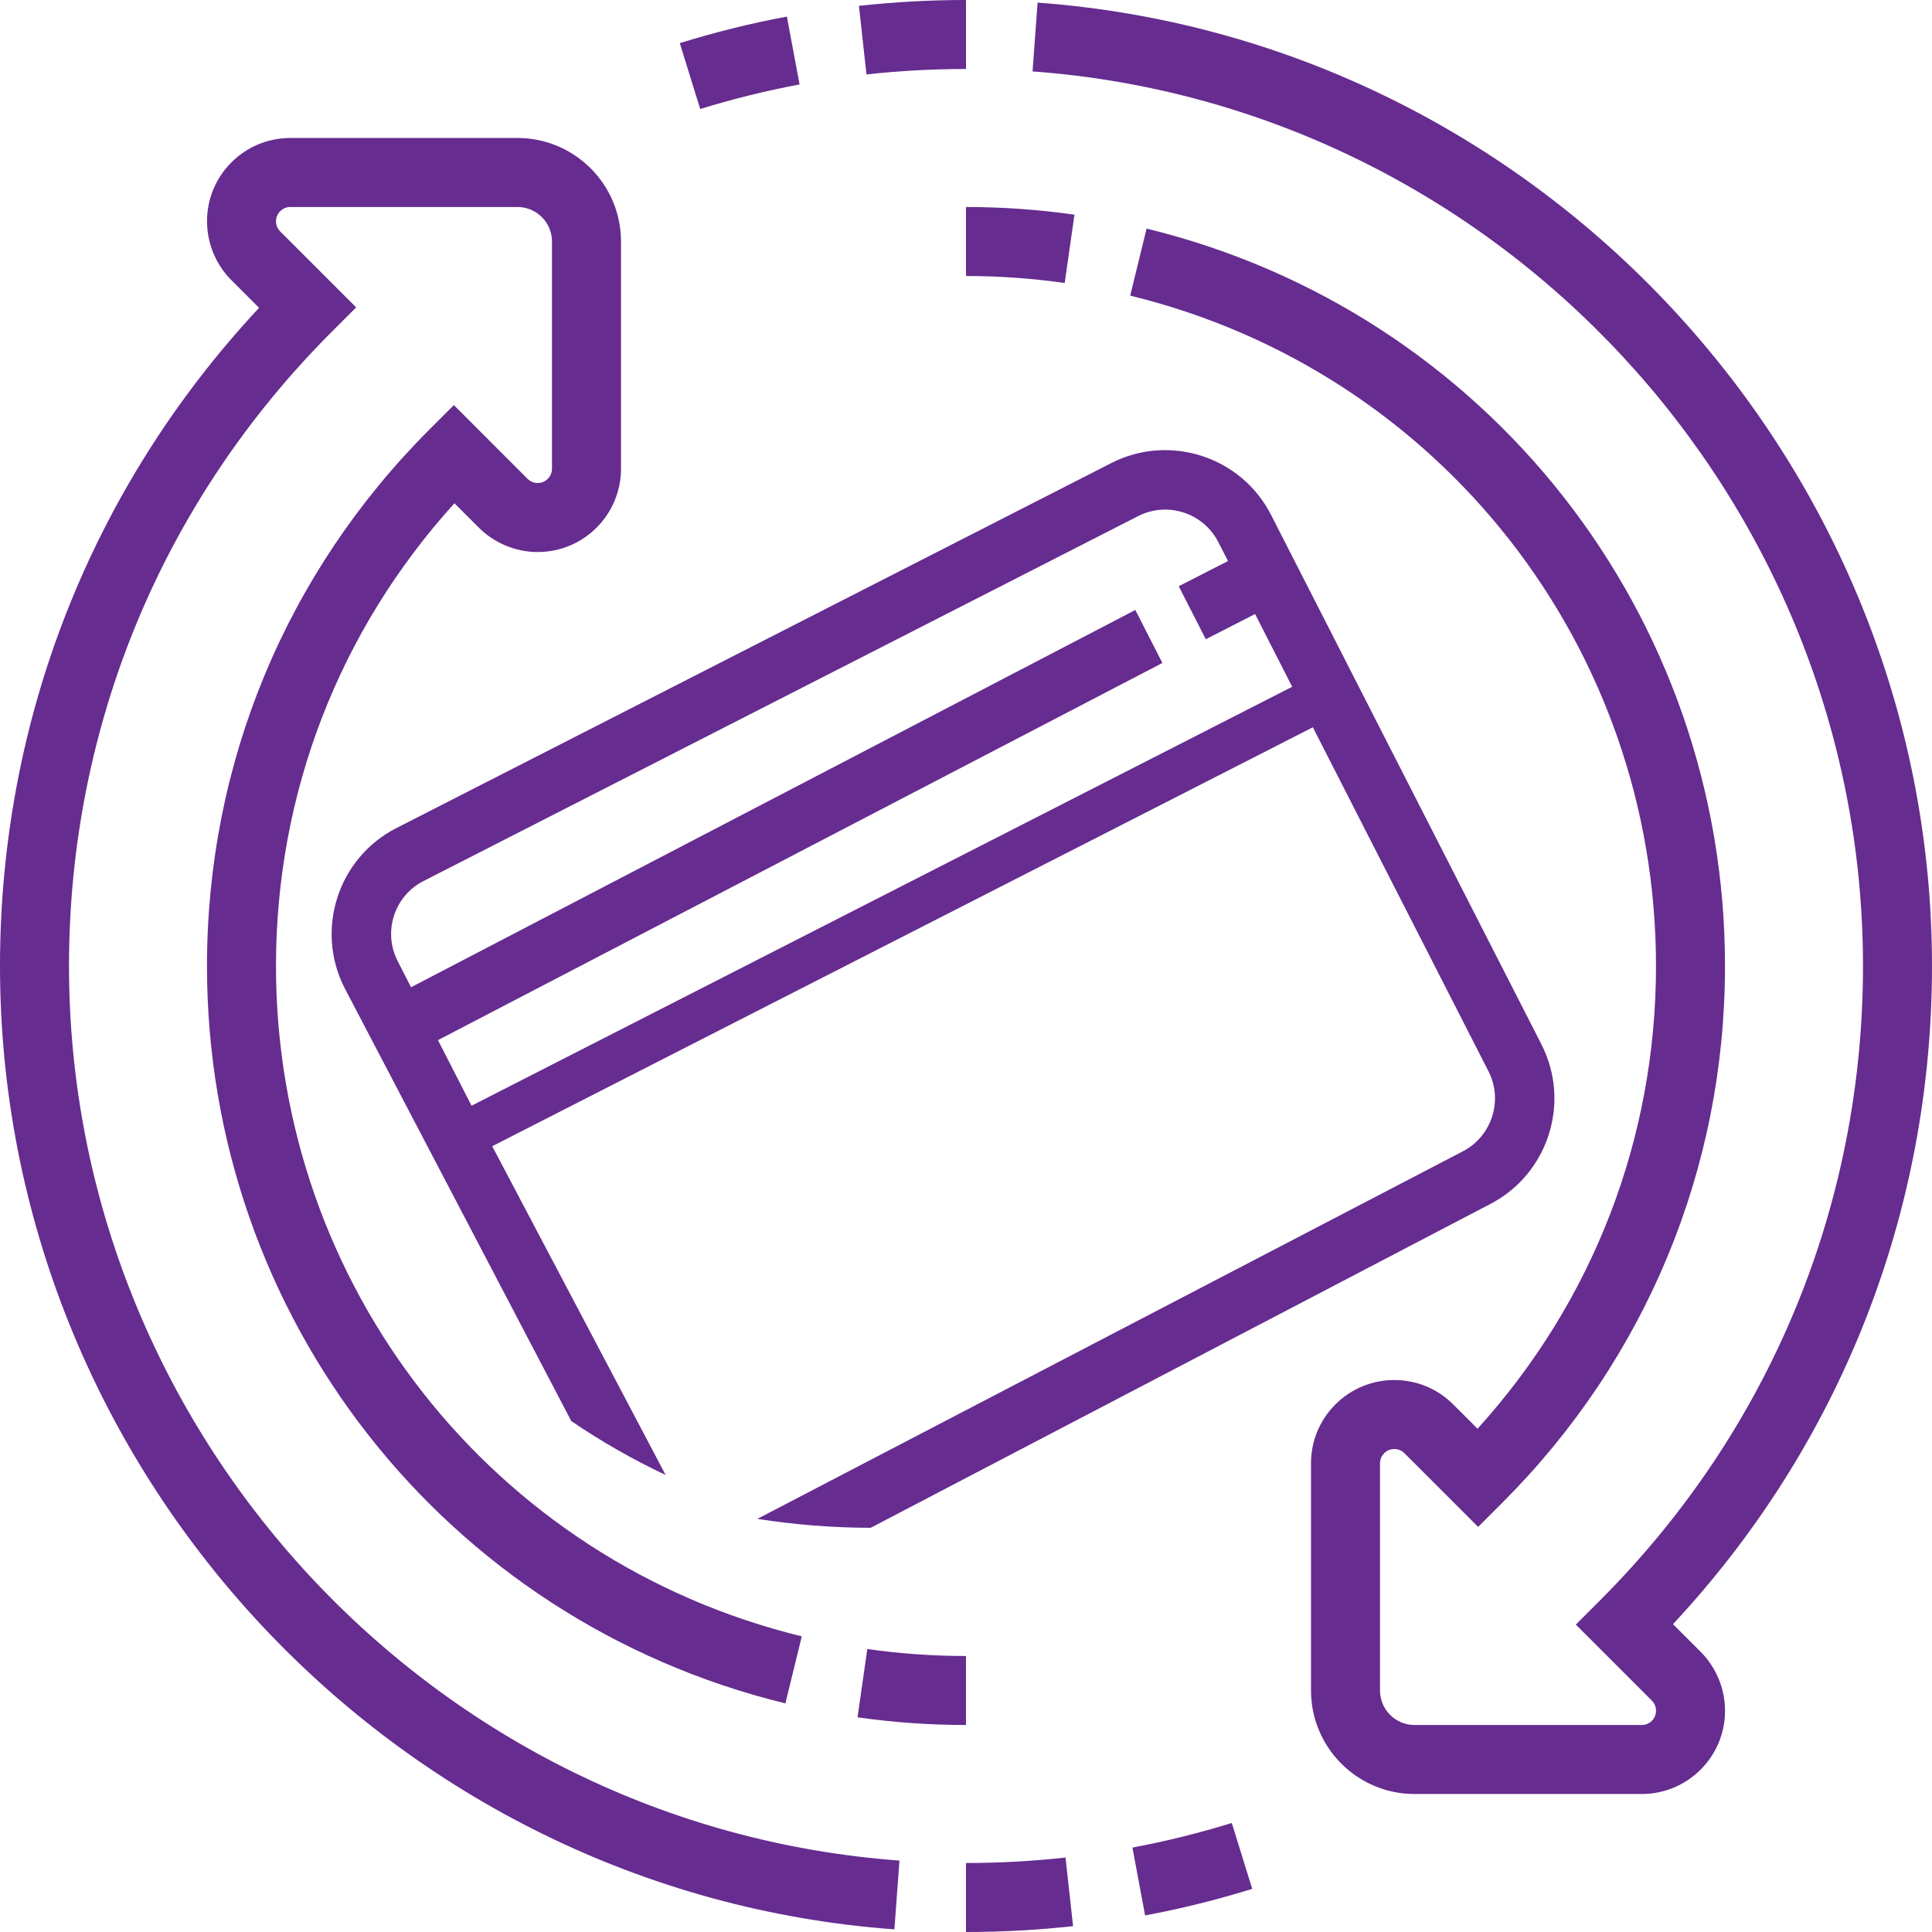 <?xml version="1.0" encoding="UTF-8"?>
<svg id="Layer_1" xmlns="http://www.w3.org/2000/svg" version="1.1" viewBox="0 0 1792 1792">
  <!-- Generator: Adobe Illustrator 29.5.1, SVG Export Plug-In . SVG Version: 2.1.0 Build 141)  -->
  <defs>
    <style>
      .st0 {
        fill: #662c8f;
      }
    </style>
  </defs>
  <path class="st0" d="M1062.12,1776.62l-11.75-62.94c30.84-5.75,61.88-13.44,92.16-22.81l18.94,61.13c-32.66,10.12-66.06,18.41-99.34,24.62Z"/>
  <path class="st0" d="M896,1792v-64c30.81,0,61.88-1.69,92.31-5.06l7,63.63c-32.75,3.59-66.19,5.44-99.31,5.44Z"/>
  <path class="st0" d="M829.59,1789.56C364.41,1755.47,0,1362.97,0,896c0-228.53,85.09-444.06,240.28-610.47l-25.63-25.63c-14.37-14.31-22.62-34.22-22.62-54.63-.03-20.59,8-40,22.59-54.62,14.6-14.59,34-22.66,54.66-22.66h210.72c52.94,0,96,43.06,96,96v210.81c0,42.59-34.62,77.22-77.19,77.22h-.19c-20.19,0-40.03-8.22-54.44-22.56l-22.66-22.66c-106.97,117.94-165.53,269.12-165.53,429.19,0,296,200.53,551.69,487.69,621.78l-15.19,62.19c-315.88-77.12-536.5-358.37-536.5-683.97,0-187.84,73.28-364.6,206.37-497.63l22.63-22.62,68.4,68.44c2.44,2.44,5.85,3.84,9.28,3.84h.03c7.37,0,13.28-5.94,13.28-13.22v-210.81c0-17.66-14.34-32-32-32h-210.72c-4.78,0-7.94,2.44-9.37,3.91-1.47,1.44-3.88,4.56-3.88,9.34,0,3.53,1.4,6.94,3.84,9.37l70.5,70.5-22.62,22.62C150.56,464.97,64,673.88,64,896c0,433.63,338.34,798.09,770.28,829.75l-4.69,63.81Z"/>
  <path class="st0" d="M896,1600c-33.75,0-67.59-2.41-100.6-7.13l9.06-63.37c30.03,4.31,60.81,6.5,91.53,6.5v64Z"/>
  <path class="st0" d="M649.47,101.13l-18.94-61.13c32.66-10.12,66.06-18.41,99.34-24.62l11.75,62.94c-30.84,5.75-61.88,13.44-92.16,22.81Z"/>
  <path class="st0" d="M803.69,69.06l-7-63.63c32.75-3.59,66.19-5.44,99.31-5.44v64c-30.81,0-61.88,1.69-92.31,5.06Z"/>
  <path class="st0" d="M1522.81,1664h-210.81c-52.94,0-96-43.06-96-96v-210.72c0-20.66,8.06-40.06,22.66-54.66,14.6-14.56,33.97-22.59,54.56-22.59h.09c20.6,0,40,8.03,54.6,22.62l22.56,22.53c107-117.94,165.53-269.12,165.53-429.19,0-296-200.53-551.69-487.69-621.78l15.19-62.19c315.88,77.12,536.5,358.37,536.5,683.97,0,187.84-73.28,364.56-206.34,497.63l-22.63,22.62-68.37-68.34c-2.5-2.5-5.84-3.88-9.38-3.88h-.03c-4.78,0-7.91,2.44-9.34,3.88-1.47,1.44-3.91,4.59-3.91,9.37v210.72c0,17.66,14.34,32,32,32h210.81c7.28,0,13.22-5.91,13.22-13.19,0-3.53-1.41-6.97-3.88-9.44l-70.53-70.5,22.62-22.62c157.19-157.22,243.75-366.12,243.75-588.25,0-433.63-338.34-798.09-770.28-829.75l4.69-63.81c465.19,34.09,829.59,426.59,829.59,893.56,0,228.53-85.06,444.06-240.25,610.47l25.69,25.69c14.44,14.47,22.66,34.41,22.6,54.75,0,42.47-34.63,77.09-77.22,77.09Z"/>
  <path class="st0" d="M987.53,262.5c-30.03-4.31-60.81-6.5-91.53-6.5v-64c33.75,0,67.59,2.41,100.6,7.13l-9.06,63.37Z"/>
  <path class="st0" d="M1429.71,968.66l-250.73-491.02c-27.6-54.19-94.19-75.71-148.26-48.11l-662.99,338.51c-54.19,27.6-75.71,94.18-48.11,148.38l210.28,401.68c27.57,18.82,56.87,35.49,87.52,50.03l-160.87-304.96,761.17-388.59,162.95,319.18c13.8,27.04,2.98,60.33-24.05,74.25l-654.16,340.8c34.25,5.35,69.35,8.23,105.12,8.28l574.13-300.04c54.08-27.6,75.71-94.18,47.99-148.37ZM437.37,1025.58l-31.14-60.83,671.92-349.82-25.1-49.15-671.79,349.93-12.48-24.4c-13.8-27.04-3.1-60.32,24.06-74.13l662.87-338.5c27.16-13.81,60.45-2.99,74.25,24.05l9.06,17.64-45.71,23.39,25.1,49.15,45.71-23.39,34.43,67.48-761.17,388.59Z"/>
</svg>